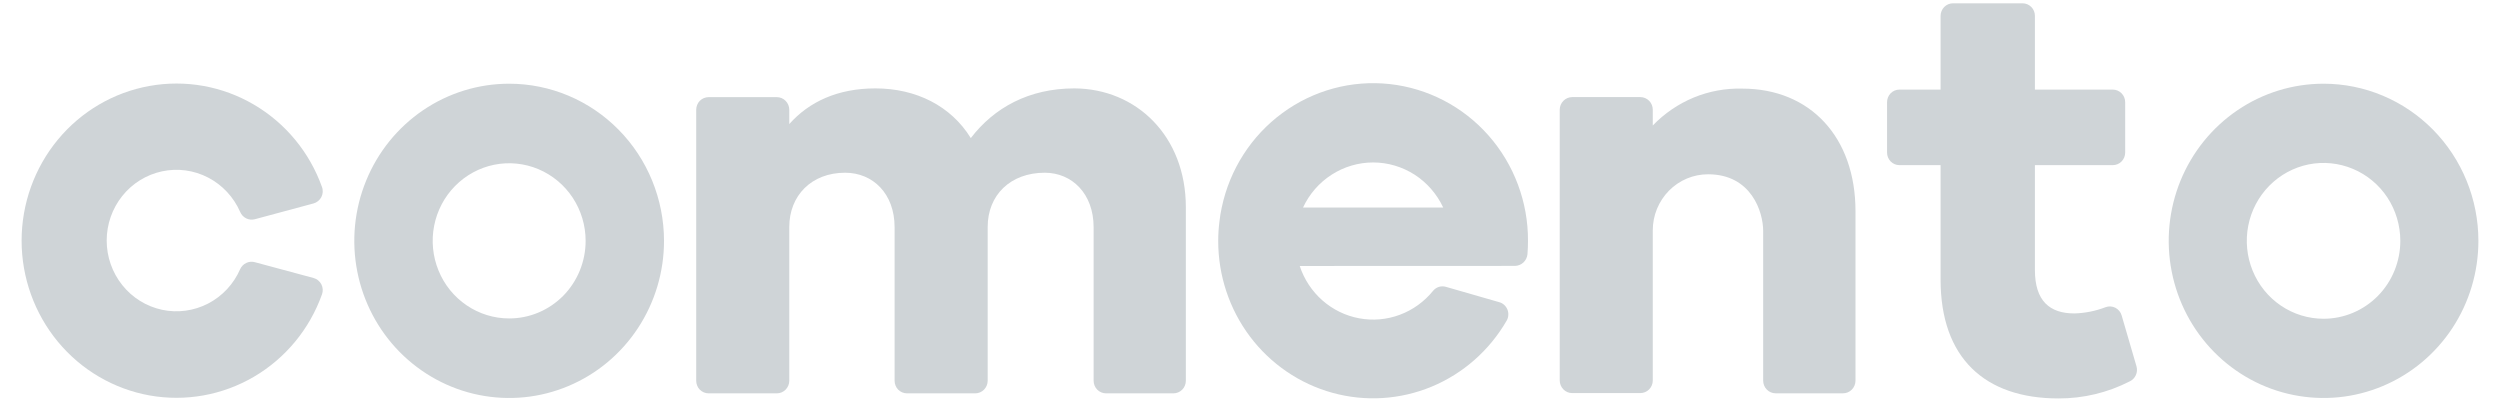 <svg width="56" height="9" viewBox="0 0 56 9" fill="none" xmlns="http://www.w3.org/2000/svg">
<path d="M41.563 4.73V8.528C41.563 8.602 41.533 8.674 41.481 8.727C41.429 8.78 41.359 8.81 41.285 8.81H39.773C39.7 8.81 39.629 8.78 39.577 8.727C39.525 8.675 39.496 8.603 39.495 8.529V5.171C39.495 4.754 39.234 3.904 38.261 3.904C38.098 3.904 37.937 3.936 37.787 3.999C37.636 4.062 37.5 4.155 37.385 4.271C37.27 4.388 37.179 4.527 37.116 4.679C37.054 4.831 37.022 4.995 37.022 5.16V8.523C37.022 8.598 36.993 8.669 36.941 8.722C36.889 8.775 36.818 8.805 36.744 8.805H35.215C35.142 8.805 35.071 8.775 35.02 8.722C34.968 8.669 34.938 8.597 34.938 8.523V2.457C34.938 2.383 34.968 2.311 35.02 2.258C35.071 2.206 35.142 2.176 35.215 2.175H36.744C36.818 2.175 36.889 2.205 36.941 2.258C36.993 2.311 37.022 2.383 37.022 2.457V2.811C37.282 2.541 37.594 2.328 37.939 2.185C38.284 2.043 38.655 1.975 39.027 1.985C40.549 1.985 41.563 3.073 41.563 4.73Z" fill="#CFD4D7"/>
<path d="M26.563 4.643V8.529C26.563 8.566 26.556 8.602 26.542 8.636C26.528 8.671 26.508 8.702 26.482 8.728C26.456 8.754 26.425 8.775 26.392 8.789C26.358 8.803 26.322 8.811 26.285 8.811H24.774C24.737 8.811 24.701 8.803 24.668 8.789C24.634 8.775 24.603 8.754 24.578 8.728C24.552 8.702 24.532 8.671 24.518 8.636C24.504 8.602 24.497 8.566 24.497 8.529V5.089C24.497 4.341 24.014 3.869 23.403 3.869C22.633 3.869 22.124 4.37 22.124 5.083V8.529C22.124 8.603 22.094 8.675 22.042 8.728C21.99 8.781 21.919 8.811 21.846 8.811H20.316C20.279 8.811 20.243 8.803 20.209 8.789C20.176 8.775 20.145 8.754 20.119 8.728C20.094 8.702 20.073 8.671 20.06 8.636C20.046 8.602 20.039 8.566 20.039 8.529V5.089C20.039 4.341 19.556 3.869 18.931 3.869C18.175 3.869 17.68 4.384 17.68 5.083V8.529C17.68 8.603 17.65 8.675 17.598 8.728C17.546 8.781 17.475 8.811 17.402 8.811H15.871C15.835 8.811 15.799 8.803 15.765 8.789C15.732 8.775 15.701 8.754 15.675 8.728C15.65 8.702 15.629 8.671 15.616 8.636C15.602 8.602 15.595 8.566 15.595 8.529V2.458C15.595 2.421 15.602 2.385 15.616 2.351C15.629 2.316 15.65 2.285 15.675 2.259C15.701 2.233 15.732 2.212 15.765 2.198C15.799 2.184 15.835 2.176 15.871 2.176H17.402C17.475 2.176 17.546 2.206 17.598 2.259C17.65 2.312 17.68 2.384 17.68 2.458V2.779C18.123 2.281 18.762 1.98 19.609 1.98C20.521 1.98 21.302 2.373 21.746 3.093C22.267 2.412 23.049 1.98 24.066 1.98C25.455 1.986 26.563 3.048 26.563 4.643Z" fill="#CFD4D7"/>
<path d="M52.048 1.875C51.362 1.875 50.691 2.081 50.121 2.468C49.55 2.855 49.106 3.405 48.843 4.048C48.581 4.691 48.512 5.399 48.646 6.082C48.78 6.765 49.11 7.392 49.595 7.884C50.08 8.376 50.698 8.712 51.371 8.847C52.044 8.983 52.741 8.914 53.375 8.647C54.009 8.381 54.55 7.93 54.932 7.351C55.313 6.772 55.516 6.091 55.516 5.395C55.516 4.462 55.15 3.566 54.5 2.906C53.849 2.246 52.968 1.875 52.048 1.875ZM52.048 7.14C51.708 7.14 51.375 7.038 51.092 6.846C50.809 6.654 50.589 6.382 50.459 6.063C50.329 5.744 50.295 5.393 50.361 5.055C50.427 4.716 50.591 4.405 50.832 4.161C51.072 3.917 51.379 3.751 51.712 3.683C52.046 3.616 52.392 3.651 52.706 3.783C53.02 3.915 53.289 4.138 53.478 4.425C53.666 4.712 53.767 5.05 53.767 5.395C53.767 5.858 53.586 6.302 53.264 6.629C52.941 6.956 52.504 7.14 52.048 7.14Z" fill="#CFD4D7"/>
<path d="M11.405 1.875C10.719 1.875 10.049 2.081 9.478 2.468C8.908 2.855 8.463 3.405 8.201 4.048C7.938 4.691 7.869 5.399 8.003 6.082C8.137 6.765 8.467 7.392 8.952 7.884C9.438 8.376 10.056 8.712 10.728 8.847C11.401 8.983 12.099 8.914 12.732 8.647C13.366 8.381 13.908 7.93 14.289 7.351C14.67 6.772 14.874 6.091 14.874 5.395C14.873 4.462 14.508 3.566 13.857 2.906C13.207 2.246 12.325 1.875 11.405 1.875ZM11.405 7.133C11.066 7.133 10.735 7.031 10.454 6.84C10.172 6.649 9.952 6.378 9.823 6.06C9.693 5.743 9.659 5.393 9.725 5.056C9.791 4.719 9.954 4.409 10.194 4.166C10.434 3.923 10.739 3.757 11.071 3.69C11.403 3.623 11.748 3.658 12.06 3.789C12.373 3.921 12.641 4.144 12.829 4.429C13.017 4.715 13.118 5.051 13.118 5.395C13.118 5.623 13.074 5.849 12.988 6.06C12.902 6.271 12.776 6.463 12.617 6.625C12.457 6.786 12.269 6.914 12.061 7.001C11.853 7.089 11.63 7.133 11.405 7.133Z" fill="#CFD4D7"/>
<path d="M47.858 8.208L47.525 7.066C47.515 7.029 47.497 6.995 47.472 6.965C47.448 6.936 47.418 6.911 47.385 6.894C47.351 6.877 47.314 6.867 47.276 6.864C47.238 6.862 47.2 6.868 47.165 6.881C46.942 6.967 46.706 7.014 46.467 7.021C45.913 7.021 45.582 6.741 45.582 6.049V3.699H47.326C47.4 3.699 47.471 3.67 47.523 3.617C47.575 3.564 47.604 3.492 47.604 3.417V2.289C47.604 2.214 47.575 2.143 47.523 2.09C47.471 2.037 47.4 2.007 47.326 2.007H45.582V0.355C45.582 0.318 45.575 0.281 45.561 0.247C45.547 0.213 45.527 0.182 45.501 0.156C45.475 0.13 45.444 0.109 45.411 0.095C45.377 0.081 45.341 0.074 45.304 0.074H43.747C43.711 0.074 43.675 0.081 43.641 0.095C43.607 0.109 43.577 0.13 43.551 0.156C43.525 0.182 43.505 0.213 43.491 0.247C43.477 0.281 43.469 0.318 43.469 0.355V2.007H42.546C42.473 2.007 42.402 2.037 42.35 2.09C42.299 2.143 42.27 2.215 42.27 2.289V3.417C42.27 3.492 42.299 3.563 42.35 3.616C42.402 3.669 42.473 3.699 42.546 3.699H43.469V6.262C43.469 8.019 44.46 8.925 46.11 8.925C46.665 8.927 47.212 8.796 47.707 8.542C47.767 8.514 47.815 8.465 47.843 8.403C47.871 8.342 47.876 8.273 47.858 8.208Z" fill="#CFD4D7"/>
<path d="M33.938 5.956C34.007 5.954 34.074 5.927 34.125 5.879C34.176 5.831 34.208 5.766 34.215 5.696C34.223 5.597 34.227 5.498 34.227 5.396C34.231 4.526 33.916 3.685 33.344 3.036C32.772 2.387 31.983 1.977 31.13 1.883C30.277 1.79 29.421 2.021 28.726 2.532C28.03 3.042 27.547 3.796 27.367 4.647C27.344 4.753 27.326 4.859 27.315 4.967C27.297 5.109 27.288 5.253 27.288 5.396C27.287 6.17 27.537 6.923 27.999 7.538C28.462 8.153 29.111 8.596 29.847 8.799C30.582 9.002 31.363 8.954 32.069 8.661C32.775 8.368 33.366 7.847 33.751 7.179C33.772 7.142 33.784 7.101 33.786 7.058C33.789 7.015 33.782 6.973 33.766 6.933C33.75 6.894 33.725 6.858 33.694 6.83C33.663 6.801 33.625 6.78 33.584 6.769L32.388 6.425C32.337 6.41 32.282 6.411 32.231 6.426C32.181 6.442 32.135 6.473 32.101 6.514C31.904 6.757 31.647 6.943 31.356 7.051C31.065 7.16 30.751 7.187 30.446 7.13C30.141 7.074 29.856 6.935 29.622 6.729C29.388 6.523 29.212 6.256 29.114 5.958L33.938 5.956ZM30.759 3.639C31.088 3.639 31.41 3.735 31.688 3.913C31.965 4.092 32.187 4.348 32.328 4.649H29.188C29.328 4.347 29.551 4.091 29.829 3.913C30.107 3.734 30.43 3.639 30.759 3.639Z" fill="#CFD4D7"/>
<path d="M5.708 5.873L7.023 6.227C7.06 6.237 7.095 6.254 7.125 6.279C7.155 6.303 7.18 6.334 7.198 6.368C7.216 6.403 7.226 6.441 7.229 6.48C7.231 6.519 7.226 6.558 7.212 6.595C6.934 7.373 6.394 8.026 5.687 8.44C4.981 8.853 4.154 9.001 3.351 8.858C2.548 8.714 1.82 8.288 1.296 7.654C0.772 7.02 0.484 6.219 0.484 5.391C0.484 4.564 0.772 3.762 1.296 3.128C1.82 2.494 2.548 2.068 3.351 1.925C4.154 1.781 4.981 1.929 5.687 2.343C6.394 2.757 6.934 3.41 7.212 4.188C7.226 4.224 7.231 4.264 7.229 4.303C7.226 4.342 7.216 4.38 7.198 4.415C7.18 4.449 7.155 4.48 7.125 4.504C7.095 4.529 7.06 4.547 7.023 4.557L5.708 4.911C5.643 4.928 5.574 4.921 5.514 4.891C5.454 4.861 5.406 4.81 5.38 4.748C5.235 4.416 4.982 4.144 4.663 3.978C4.345 3.812 3.979 3.763 3.629 3.838C3.279 3.913 2.964 4.108 2.739 4.39C2.513 4.672 2.39 5.025 2.39 5.388C2.39 5.752 2.513 6.104 2.739 6.386C2.964 6.669 3.279 6.864 3.629 6.939C3.979 7.014 4.345 6.964 4.663 6.799C4.982 6.633 5.235 6.361 5.38 6.028C5.408 5.967 5.456 5.918 5.516 5.89C5.576 5.861 5.644 5.855 5.708 5.873Z" fill="#CFD4D7"/>
</svg>
